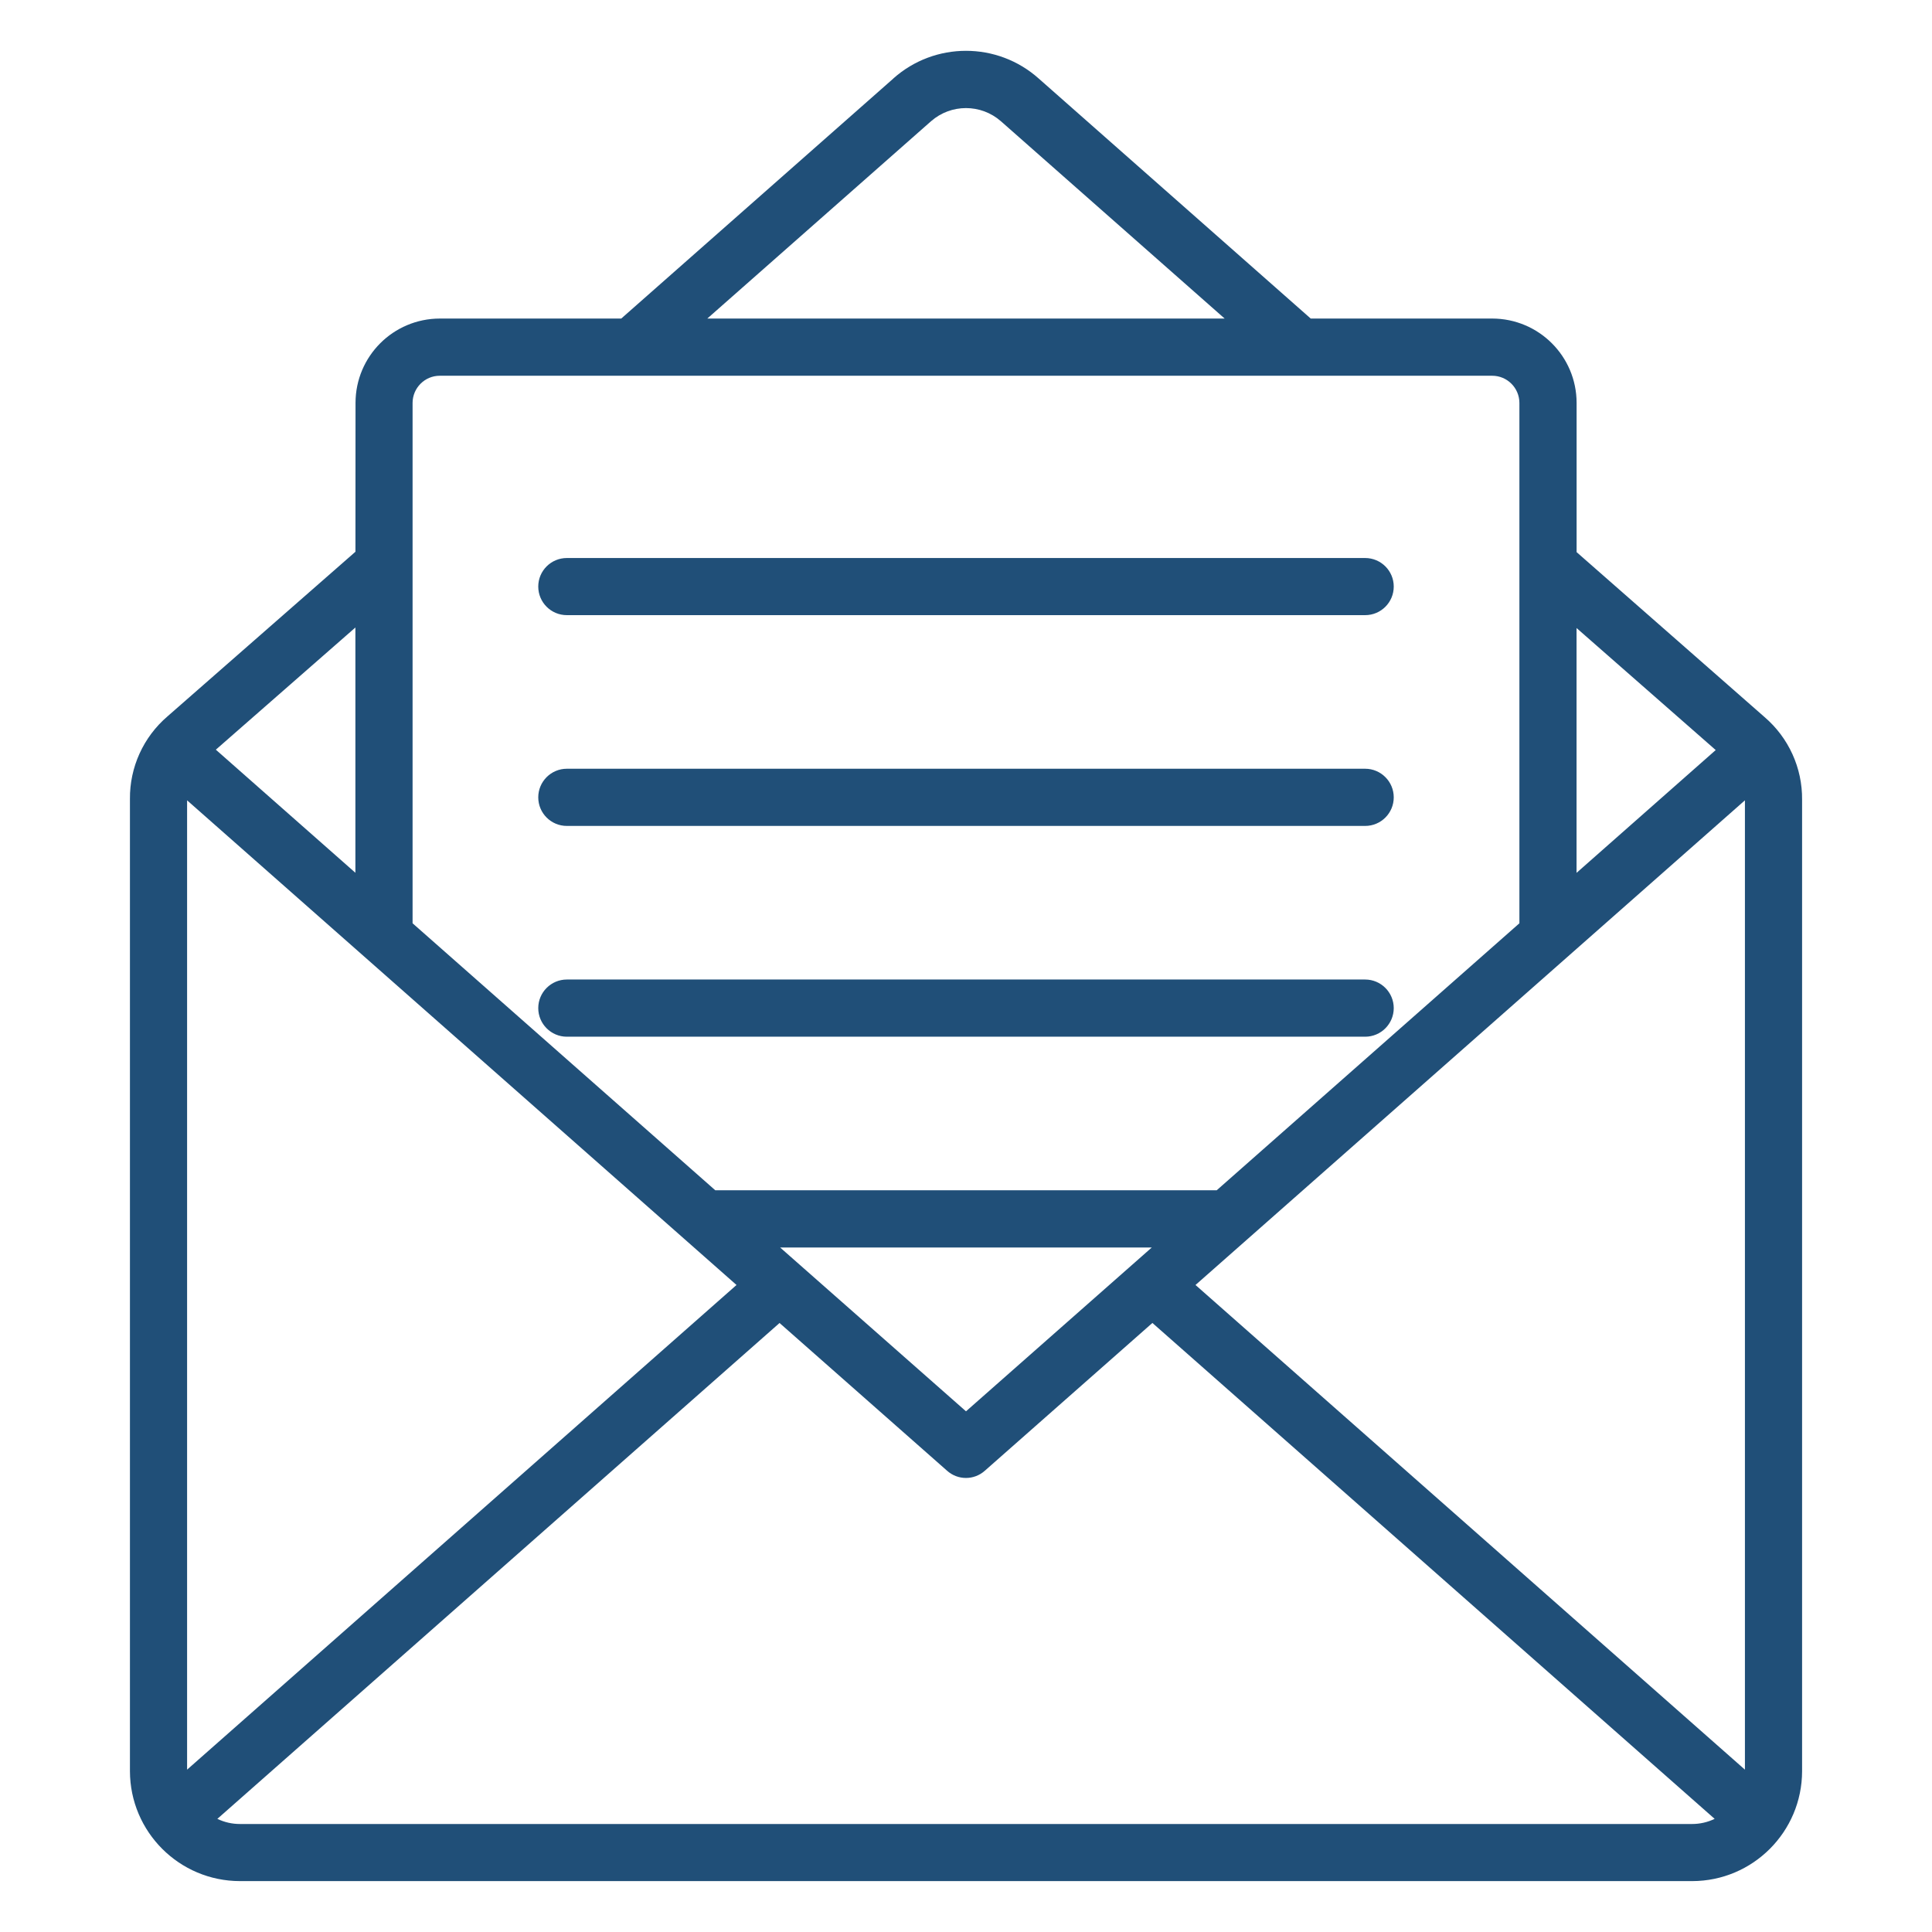 <?xml version="1.0" encoding="UTF-8"?>
<svg width="100pt" height="100pt" version="1.1" viewBox="0 0 100 100" xmlns="http://www.w3.org/2000/svg">
 <path d="m32.156 16.488 14.082-12.422h-0.004c2.144-1.914 5.387-1.914 7.531 0l14.078 12.422h9.395c2.41 0.004 4.363 1.953 4.367 4.363v7.727l9.73 8.539c1.246 1.07 1.957 2.633 1.941 4.277v50.281c-0.004 3.141-2.551 5.688-5.691 5.691h-75.164c-3.144-0.004-5.688-2.551-5.695-5.691v-50.316c-0.016-1.645 0.695-3.211 1.945-4.281l9.727-8.52 0.004-7.707c0.004-2.41 1.953-4.359 4.363-4.363zm4.867 45.121h25.953l15.668-13.82v-26.938c-0.004-0.773-0.633-1.402-1.406-1.402h-54.477c-0.773 0-1.402 0.629-1.406 1.402v26.938zm22.598 2.961h-19.242l9.621 8.48 9.621-8.484zm-30.281-10.91h41.32c0.816 0 1.48-0.664 1.48-1.48 0-0.816-0.664-1.48-1.48-1.48h-41.32c-0.816 0-1.48 0.664-1.48 1.48 0 0.816 0.664 1.48 1.48 1.48zm0-10.91h41.32c0.816 0 1.48-0.66 1.48-1.48 0-0.816-0.664-1.48-1.48-1.48h-41.32c-0.816 0-1.48 0.664-1.48 1.48 0 0.82 0.664 1.48 1.48 1.48zm0-10.91h41.32c0.816 0 1.48-0.66 1.48-1.48 0-0.816-0.664-1.477-1.48-1.477h-41.32c-0.816 0-1.48 0.66-1.48 1.477 0 0.82 0.664 1.48 1.48 1.48zm34.047-15.352-11.578-10.211c-1.035-0.91-2.586-0.91-3.621 0l-11.578 10.211zm-44.992 28.691v-12.699l-7.223 6.324 7.223 6.371zm63.207-12.672v12.672l7.203-6.356zm-71.918 59.09 28.438-25.086-28.438-25.086zm30.668-23.121-29.102 25.668c0.367 0.176 0.762 0.266 1.164 0.266h75.172c0.402 0 0.797-0.09 1.164-0.266l-29.102-25.668-8.672 7.648c-0.559 0.5-1.398 0.5-1.957 0l-8.668-7.644zm21.527-1.965 28.438 25.086v-50.172z" fill="#204f78" fill-rule="evenodd"/>
</svg>
